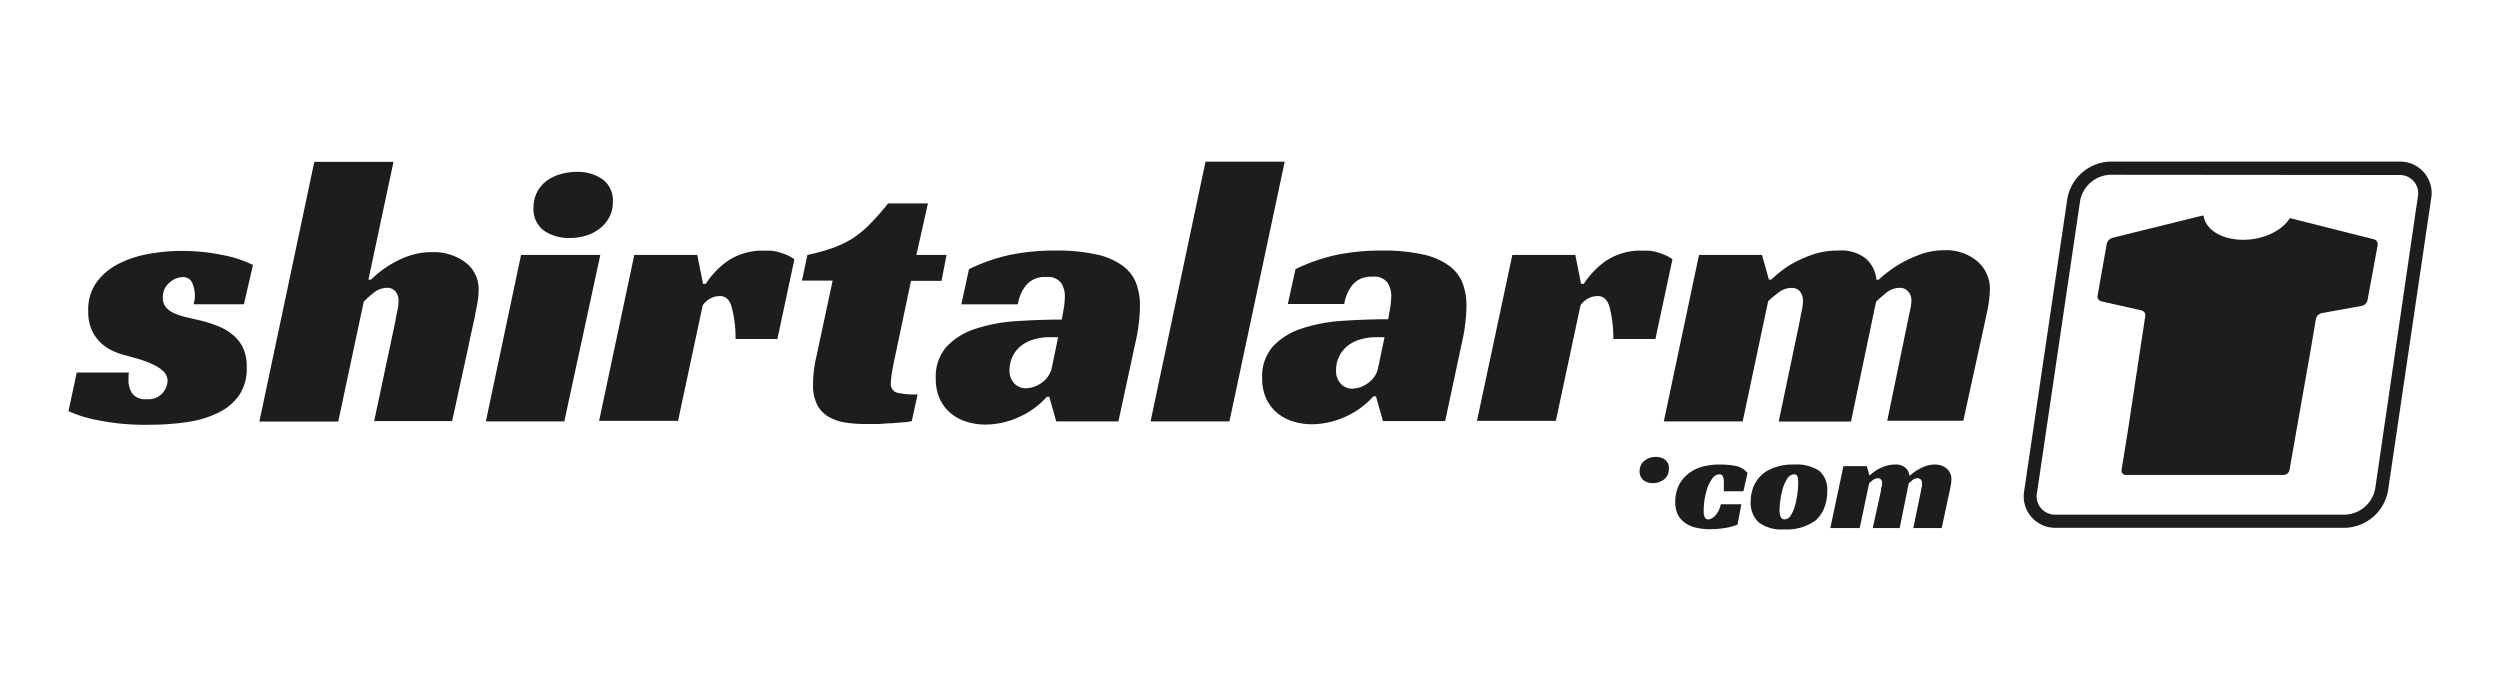 <svg id="Ebene_1" data-name="Ebene 1" xmlns="http://www.w3.org/2000/svg" viewBox="0 0 304 84"><defs><style>.cls-1{fill:#1d1d1b;fill-rule:evenodd;}</style></defs><path class="cls-1" d="M202.93,57.07a1.49,1.49,0,0,1-.16.71,1.62,1.62,0,0,1-.44.53,1.92,1.92,0,0,1-.62.32,2.25,2.25,0,0,1-.74.12,1.8,1.8,0,0,1-1.13-.36,1.37,1.37,0,0,1-.46-1.13,1.66,1.66,0,0,1,.16-.72A1.42,1.42,0,0,1,200,56a1.93,1.93,0,0,1,.6-.33,2.45,2.45,0,0,1,.71-.11,1.89,1.89,0,0,1,1.19.36A1.31,1.31,0,0,1,202.93,57.07Z"/><path class="cls-1" d="M211.28,63.79a7.14,7.14,0,0,1-1.54.42,11.42,11.42,0,0,1-1.85.14,7.29,7.29,0,0,1-1.67-.19,3.61,3.61,0,0,1-1.32-.58,2.87,2.87,0,0,1-.88-1,3.66,3.66,0,0,1-.31-1.55,4.83,4.83,0,0,1,.32-1.76,4.11,4.11,0,0,1,1-1.43,4.61,4.61,0,0,1,1.67-1,7.58,7.58,0,0,1,2.42-.35,9.69,9.69,0,0,1,2,.18,2.49,2.49,0,0,1,1.38.84L212,59.74h-2.38c0-.19,0-.37,0-.52s0-.32,0-.51a1.85,1.85,0,0,0-.12-.79.42.42,0,0,0-.4-.24,1.06,1.06,0,0,0-.86.48,4.1,4.1,0,0,0-.61,1.16,9.08,9.08,0,0,0-.35,1.41,9.47,9.47,0,0,0-.11,1.27c0,.13,0,.26,0,.39a1.51,1.51,0,0,0,.08.38.69.69,0,0,0,.16.28.41.41,0,0,0,.3.11,1,1,0,0,0,.4-.11,1.45,1.45,0,0,0,.44-.32,3,3,0,0,0,.4-.57,3,3,0,0,0,.3-.84h2.5Z"/><path class="cls-1" d="M217,63.16a.93.93,0,0,0,.76-.49,4.14,4.14,0,0,0,.52-1.2,11.94,11.94,0,0,0,.29-1.47,11.52,11.52,0,0,0,.09-1.32,2.38,2.38,0,0,0-.09-.75.39.39,0,0,0-.41-.25,1,1,0,0,0-.82.51,4.75,4.75,0,0,0-.55,1.2,11,11,0,0,0-.4,2.63c0,.76.2,1.14.61,1.14Zm1.19-6.67a5,5,0,0,1,3,.74,3,3,0,0,1,1,2.55,5.18,5.18,0,0,1-.37,2,4,4,0,0,1-1,1.47,5.87,5.87,0,0,1-3.85,1.12,4.6,4.6,0,0,1-3.08-.83,3.19,3.19,0,0,1-1-2.57,4.65,4.65,0,0,1,.46-2.06,4.22,4.22,0,0,1,1.34-1.54A6.25,6.25,0,0,1,218.14,56.49Z"/><path class="cls-1" d="M227.38,57.8a5.8,5.8,0,0,1,.82-.64,5.17,5.17,0,0,1,1-.46,3.54,3.54,0,0,1,1.26-.21,1.74,1.74,0,0,1,1.24.39,1.38,1.38,0,0,1,.47.94h.1a5.19,5.19,0,0,1,.88-.66,5.49,5.49,0,0,1,.94-.46,3.22,3.22,0,0,1,1.16-.21,2.19,2.19,0,0,1,1.48.5,1.64,1.64,0,0,1,.56,1.28,5,5,0,0,1-.14,1.07c-.09.44-.19.93-.31,1.45l-.73,3.42h-3.45l.94-4.57c0-.18.07-.34.11-.51a2.4,2.4,0,0,0,0-.4.64.64,0,0,0-.14-.41.5.5,0,0,0-.4-.17,1,1,0,0,0-.62.24,5.75,5.75,0,0,0-.45.39L231,64.21h-3.27l1-4.57c0-.15,0-.31.08-.47a1.6,1.6,0,0,0,.05-.42.65.65,0,0,0-.12-.43.49.49,0,0,0-.4-.17,1,1,0,0,0-.6.23,5.73,5.73,0,0,0-.45.38l-1.15,5.45h-3.57l1.59-7.53H227l.32,1.12Z"/><path class="cls-1" d="M23.55,37c0-.15.07-.31.1-.47A2.7,2.7,0,0,0,23.7,36a4.11,4.11,0,0,0-.31-1.57,1.18,1.18,0,0,0-1.2-.73,2.52,2.52,0,0,0-1.6.68,2.27,2.27,0,0,0-.79,1.81,1.77,1.77,0,0,0,.39,1.2,3,3,0,0,0,1.06.73,8,8,0,0,0,1.48.47l1.62.38a15.3,15.3,0,0,1,2.14.68,6.39,6.39,0,0,1,1.81,1.06,4.63,4.63,0,0,1,1.27,1.62A5.41,5.41,0,0,1,30,44.66,5.71,5.71,0,0,1,29.12,48a6.48,6.48,0,0,1-2.53,2.16,12.54,12.54,0,0,1-3.81,1.16,31.44,31.44,0,0,1-4.68.33,28.84,28.84,0,0,1-6.29-.57A15.75,15.75,0,0,1,8.33,50l1-4.7h6.35a2.48,2.48,0,0,0-.05.45v.44a2.75,2.75,0,0,0,.5,1.72,2,2,0,0,0,1.71.63,2.28,2.28,0,0,0,1.95-.77,2.48,2.48,0,0,0,.59-1.44,1.62,1.62,0,0,0-.49-1.15,4.28,4.28,0,0,0-1.25-.84A10.19,10.19,0,0,0,17,43.7l-1.76-.5a8.13,8.13,0,0,1-1.39-.47,5.51,5.51,0,0,1-1.48-.94,4.75,4.75,0,0,1-1.17-1.57,5.41,5.41,0,0,1-.47-2.42,5.69,5.69,0,0,1,1-3.46,7.55,7.55,0,0,1,2.63-2.23A13,13,0,0,1,18,30.89a22.69,22.69,0,0,1,4.11-.38A23.83,23.83,0,0,1,27,31a14.18,14.18,0,0,1,3.76,1.22L29.66,37Z"/><path class="cls-1" d="M44.8,34h.33a12.31,12.31,0,0,1,2.06-1.65,12,12,0,0,1,2.35-1.17,8.47,8.47,0,0,1,3.06-.52,6.38,6.38,0,0,1,4,1.25,4.06,4.06,0,0,1,1.6,3.4,9.18,9.18,0,0,1-.14,1.48q-.15.83-.33,1.74c-.13.61-.26,1.23-.4,1.84s-.26,1.16-.35,1.67l-2,9.16H45.5L48.09,39c.06-.4.14-.82.23-1.24a5,5,0,0,0,.14-1.15,1.75,1.75,0,0,0-.35-1.15A1.27,1.27,0,0,0,47.05,35a2.58,2.58,0,0,0-1.62.61,10.81,10.81,0,0,0-1.2,1.08l-3.1,14.57H31.54l6.68-31.58h9.63Z"/><path class="cls-1" d="M74.52,24.57a3.76,3.76,0,0,1-.45,1.88,4.38,4.38,0,0,1-1.17,1.36,5.17,5.17,0,0,1-1.67.85,6.63,6.63,0,0,1-1.93.28,5.39,5.39,0,0,1-3.15-.89,3.22,3.22,0,0,1-1.27-2.82,3.92,3.92,0,0,1,.43-1.86A3.87,3.87,0,0,1,66.46,22a5.32,5.32,0,0,1,1.69-.82,7,7,0,0,1,2-.28,5.23,5.23,0,0,1,3.1.89,3.14,3.14,0,0,1,1.27,2.77Zm-5.9,26.67H59.08L63.36,31H73Z"/><path class="cls-1" d="M77.13,31h7.66l.7,3.52h.33a10.18,10.18,0,0,1,2.77-2.86,7.75,7.75,0,0,1,4.47-1.18l.59,0a4.63,4.63,0,0,1,.89.14,8.13,8.13,0,0,1,1,.33,4.6,4.6,0,0,1,1.06.58l-2.07,9.69H89.44a14.29,14.29,0,0,0-.52-4.07c-.28-.77-.73-1.15-1.36-1.15a2.54,2.54,0,0,0-2.11,1.13l-3,14.05H72.85Z"/><path class="cls-1" d="M98.18,31a25.36,25.36,0,0,0,3.06-.84A12.63,12.63,0,0,0,103.66,29a12,12,0,0,0,2.11-1.74A31.61,31.61,0,0,0,108,24.73h4.84L111.43,31h3.67l-.61,3.15h-3.71l-1.93,9.16c-.16.72-.28,1.37-.38,1.93a9.12,9.12,0,0,0-.14,1.32,1.09,1.09,0,0,0,.68,1.17,9.17,9.17,0,0,0,2.57.23l-.71,3.25a5.51,5.51,0,0,1-1,.14l-1.5.12c-.55,0-1.12.08-1.69.09l-1.53,0a16,16,0,0,1-2.31-.17,5.93,5.93,0,0,1-2-.66,3.71,3.71,0,0,1-1.43-1.43,5.1,5.1,0,0,1-.54-2.54c0-.37,0-.84.07-1.41a13.82,13.82,0,0,1,.31-1.88l2-9.35H97.52Z"/><path class="cls-1" d="M128.63,41h-.84a7,7,0,0,0-2.33.35,4.4,4.4,0,0,0-1.55.92,3.7,3.7,0,0,0-.87,1.27,3.93,3.93,0,0,0-.28,1.41,2.25,2.25,0,0,0,.59,1.69,1.91,1.91,0,0,0,1.38.57,3.4,3.4,0,0,0,2-.71,3,3,0,0,0,1.19-1.88l.75-3.62Zm-10.8-8.27a21.9,21.9,0,0,1,4.91-1.72,26.77,26.77,0,0,1,5.61-.54,21.49,21.49,0,0,1,5,.48,8.2,8.2,0,0,1,3.15,1.36,4.75,4.75,0,0,1,1.65,2.11,7.77,7.77,0,0,1,.47,2.77,16.78,16.78,0,0,1-.12,1.93c-.08.69-.16,1.27-.26,1.74L136,51.24h-7.56l-.85-3h-.28a10.2,10.2,0,0,1-3.5,2.52,10.06,10.06,0,0,1-4,.87,7.54,7.54,0,0,1-2.21-.33,5.68,5.68,0,0,1-1.93-1,5,5,0,0,1-1.36-1.73,5.73,5.73,0,0,1-.52-2.56,5.46,5.46,0,0,1,1.34-3.88,8.19,8.19,0,0,1,3.53-2.16,19.83,19.83,0,0,1,4.93-.92c1.83-.12,3.67-.19,5.52-.19.06-.31.14-.76.24-1.34a10.2,10.2,0,0,0,.14-1.53,3,3,0,0,0-.45-1.57,2,2,0,0,0-1.85-.73,2.89,2.89,0,0,0-2.42,1,4.85,4.85,0,0,0-1,2.32h-6.87Z"/><polygon class="cls-1" points="149.5 51.24 139.91 51.24 146.59 19.66 156.22 19.66 149.5 51.24"/><path class="cls-1" d="M168.35,41h-.85a6.93,6.93,0,0,0-2.33.35,4.4,4.4,0,0,0-1.55.92A3.7,3.7,0,0,0,162.47,45a2.25,2.25,0,0,0,.59,1.69,1.91,1.91,0,0,0,1.38.57,3.34,3.34,0,0,0,1.95-.71,2.93,2.93,0,0,0,1.2-1.88l.76-3.62Zm-10.82-8.27a22.15,22.15,0,0,1,4.92-1.72,26.7,26.7,0,0,1,5.61-.54,21.64,21.64,0,0,1,5,.48,8.22,8.22,0,0,1,3.14,1.36,4.82,4.82,0,0,1,1.65,2.11,7.77,7.77,0,0,1,.47,2.77,16.78,16.78,0,0,1-.12,1.93c-.08.69-.16,1.27-.26,1.74l-2.21,10.34h-7.56l-.85-3H167a10.2,10.2,0,0,1-3.5,2.52,10.06,10.06,0,0,1-4,.87,7.54,7.54,0,0,1-2.21-.33,5.68,5.68,0,0,1-1.93-1,5,5,0,0,1-1.36-1.73,5.73,5.73,0,0,1-.52-2.56,5.46,5.46,0,0,1,1.34-3.88,8.19,8.19,0,0,1,3.53-2.16,19.83,19.83,0,0,1,4.93-.92c1.83-.12,3.67-.19,5.52-.19.06-.31.14-.76.24-1.34a10.2,10.2,0,0,0,.14-1.53,3,3,0,0,0-.45-1.57,2,2,0,0,0-1.85-.73,2.89,2.89,0,0,0-2.42,1,5,5,0,0,0-1,2.32h-6.86Z"/><path class="cls-1" d="M183.9,31h7.66l.7,3.52h.33a10.09,10.09,0,0,1,2.78-2.86,7.67,7.67,0,0,1,4.46-1.18l.59,0a4.63,4.63,0,0,1,.89.14,8.13,8.13,0,0,1,1,.33,4.41,4.41,0,0,1,1.06.58l-2.07,9.69h-5.12a14.77,14.77,0,0,0-.51-4.07c-.29-.77-.74-1.15-1.37-1.15a2.54,2.54,0,0,0-2.11,1.13l-3,14.05h-9.59Z"/><path class="cls-1" d="M215.39,34a14.79,14.79,0,0,1,2.2-1.74,14.94,14.94,0,0,1,2.59-1.22,9.47,9.47,0,0,1,3.38-.57,4.76,4.76,0,0,1,3.36,1,3.87,3.87,0,0,1,1.25,2.54h.28a16,16,0,0,1,2.35-1.79,15.44,15.44,0,0,1,2.54-1.22,8.41,8.41,0,0,1,3.1-.57,5.82,5.82,0,0,1,4,1.34,4.4,4.4,0,0,1,1.53,3.46,14.71,14.71,0,0,1-.38,2.86c-.25,1.2-.53,2.5-.85,3.91l-2,9.16h-9.25L232,39c.09-.47.19-.92.28-1.36a5.09,5.09,0,0,0,.15-1.08,1.63,1.63,0,0,0-.38-1.1A1.33,1.33,0,0,0,231,35a2.6,2.6,0,0,0-1.67.63c-.52.43-.92.78-1.2,1.06l-3.05,14.57h-8.79L218.86,39c.06-.4.14-.82.24-1.24a5.61,5.61,0,0,0,.14-1.15,1.81,1.81,0,0,0-.35-1.15,1.27,1.27,0,0,0-1.06-.45,2.56,2.56,0,0,0-1.62.61,14.24,14.24,0,0,0-1.2,1l-3.1,14.62h-9.59L206.6,31h7.66l.84,3Z"/><path class="cls-1" d="M288.89,31.08l-1,5.42a.9.9,0,0,1-.69.69l-4.89.89a.92.92,0,0,0-.69.69v0L280.9,43l-.49,2.77-.51,2.88-.5,2.84-1,5.68a.73.73,0,0,1-.69.58H258.48a.5.5,0,0,1-.5-.58l.87-5.43.3-2,.4-2.64.4-2.64.5-3.3.41-2.7a.88.88,0,0,0,0-.28.63.63,0,0,0-.44-.43l-4.91-1.11a.6.6,0,0,1-.44-.7l.86-4.88.25-1.41a1,1,0,0,1,.69-.73l10.89-2.69a.64.64,0,0,1,.2,0c.21,1.67,2.18,2.92,4.8,2.93h0c2.48,0,4.76-1.12,5.69-2.64l10.23,2.58a.62.62,0,0,1,.44.72Z"/><path class="cls-1" d="M256.56,21.25a3.88,3.88,0,0,0-3.62,3.19l-5.23,35.42A2.23,2.23,0,0,0,250,62.58h35.21a3.87,3.87,0,0,0,3.62-3.19L294,24a2.23,2.23,0,0,0-2.27-2.72Zm0-1.6h35.21a3.83,3.83,0,0,1,3.85,4.56l-5.23,35.42a5.47,5.47,0,0,1-5.2,4.55H250a3.83,3.83,0,0,1-3.85-4.55l5.23-35.42A5.47,5.47,0,0,1,256.56,19.65Z"/></svg>